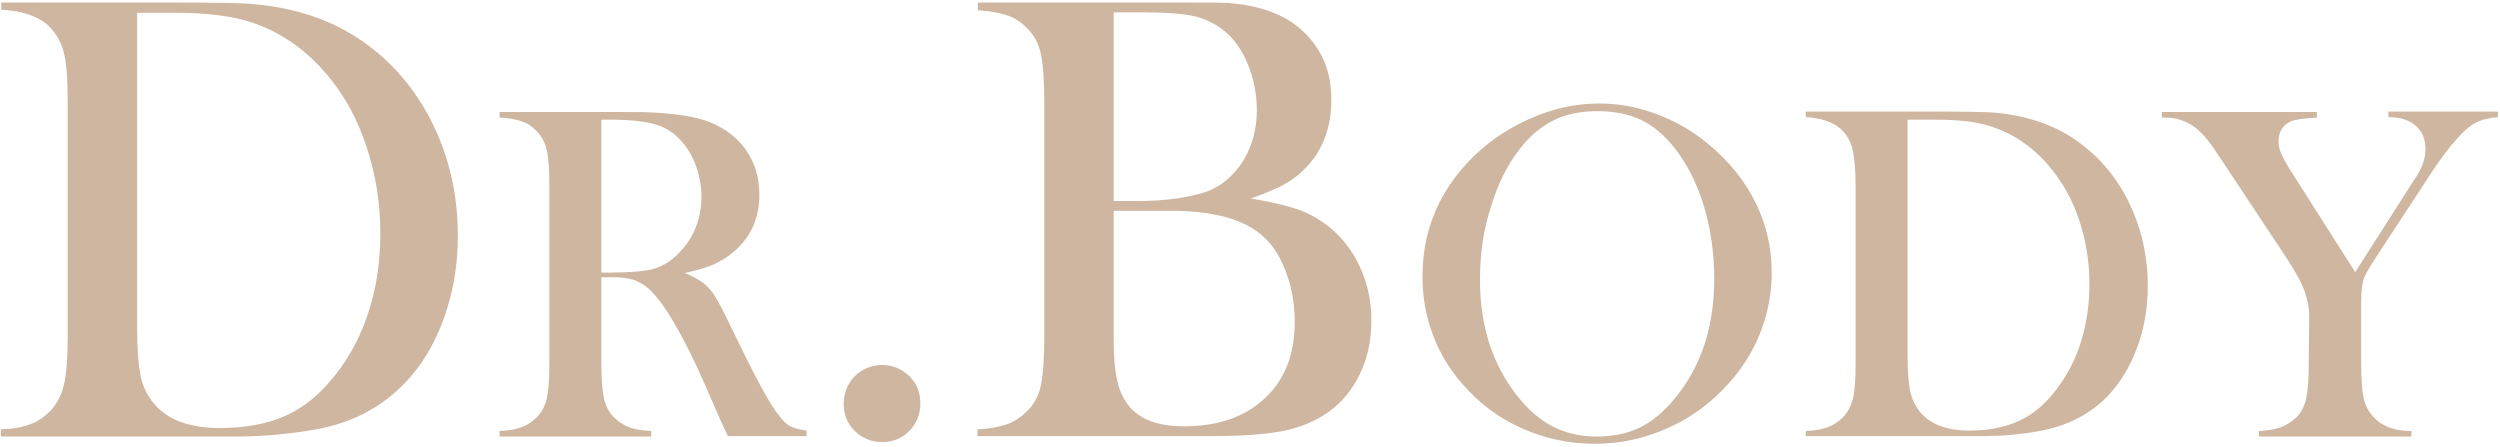 <?xml version="1.0" encoding="UTF-8"?> <svg xmlns="http://www.w3.org/2000/svg" width="587" height="105" viewBox="0 0 587 105" fill="none"> <path d="M0.199 100.8C3.099 100.7 5.399 100.3 7.099 99.6C8.799 99 10.399 97.9 11.799 96.5C13.299 94.9 14.399 92.9 14.999 90.4C15.599 87.9 15.899 84.2 15.899 79.1V24C15.899 18.5 15.599 14.5 14.899 12C14.199 9.5 12.899 7.4 10.999 5.7C8.599 3.7 4.999 2.5 0.299 2.3V0.6H41.299C50.399 0.6 56.199 0.7 58.699 0.9C69.199 1.7 78.099 4.7 85.399 9.9C92.399 14.8 97.799 21.3 101.699 29.3C105.599 37.3 107.499 46 107.499 55.4C107.499 62.3 106.399 68.7 104.199 74.8C101.999 80.9 98.899 86 94.999 90C89.499 95.7 82.599 99.3 74.299 100.8C68.099 101.9 61.799 102.5 55.399 102.5H0.199V100.8ZM32.199 2.9V77.1C32.199 82 32.499 85.7 32.999 88.2C33.499 90.7 34.599 92.9 36.099 94.7C39.299 98.6 44.499 100.5 51.599 100.5C57.699 100.5 62.999 99.5 67.299 97.5C71.699 95.5 75.499 92.2 78.999 87.7C82.399 83.3 84.999 78.3 86.699 72.7C88.499 67.1 89.299 61 89.299 54.7C89.299 47.6 88.199 40.9 86.099 34.6C83.999 28.1 80.999 22.6 76.999 17.8C71.499 11.2 64.899 6.8 57.199 4.7C52.999 3.6 47.699 3 41.199 3H32.199V2.9Z" fill="#CFB6A0"></path> <path d="M141.199 65.2V85C141.199 88.8 141.399 91.6 141.799 93.5C142.199 95.3 142.999 96.9 144.199 98C145.199 99 146.399 99.8 147.699 100.3C148.999 100.8 150.799 101.1 152.899 101.2V102.5H117.299V101.2C119.499 101.1 121.199 100.8 122.499 100.3C123.799 99.8 124.999 99 125.999 98C127.199 96.8 127.999 95.3 128.399 93.5C128.799 91.7 128.999 88.9 128.999 85V43.8C128.999 40 128.799 37.1 128.399 35.3C127.999 33.5 127.199 32 125.999 30.8C124.999 29.7 123.799 28.9 122.499 28.5C121.199 28 119.399 27.7 117.299 27.6V26.3H144.199C148.699 26.3 151.699 26.3 153.099 26.4C158.899 26.7 163.399 27.4 166.699 28.7C170.399 30.2 173.199 32.4 175.299 35.4C177.299 38.4 178.299 41.8 178.299 45.7C178.299 51.5 176.099 56.1 171.699 59.6C170.399 60.6 168.899 61.5 167.299 62.2C165.699 62.9 163.499 63.5 160.799 64.1C162.999 65 164.699 66 165.799 67C166.699 67.8 167.399 68.8 168.099 69.9C168.799 71.1 169.899 73.1 171.299 76.1C174.599 82.9 177.099 87.9 178.799 91C180.499 94.1 181.899 96.4 183.099 97.8C183.999 99 184.899 99.8 185.799 100.2C186.699 100.6 187.899 100.9 189.399 101.1V102.4H170.899C169.999 100.4 169.399 99.1 169.099 98.5L165.199 89.6C162.899 84.3 160.499 79.6 158.099 75.5C155.699 71.4 153.499 68.7 151.599 67.2C150.599 66.5 149.499 65.9 148.399 65.6C147.199 65.3 145.799 65.1 144.199 65.1H141.199V65.2ZM141.199 64H143.299C147.899 64 151.199 63.7 153.199 63.2C155.199 62.7 157.099 61.6 158.799 60C162.699 56.3 164.699 51.7 164.699 46.2C164.699 43.3 164.099 40.5 162.999 37.9C161.899 35.3 160.299 33.2 158.299 31.5C156.699 30.2 154.899 29.4 152.699 28.9C150.499 28.4 147.499 28.1 143.499 28.1H141.199V64V64Z" fill="#CFB6A0"></path> <path d="M207.1 85.699C209.6 85.699 211.7 86.599 213.5 88.299C215.3 90.099 216.1 92.199 216.1 94.799C216.1 97.299 215.2 99.399 213.5 101.199C211.7 102.999 209.6 103.799 207.1 103.799C204.6 103.799 202.5 102.899 200.7 101.199C198.9 99.399 198.1 97.299 198.1 94.799C198.1 92.299 199 90.099 200.7 88.299C202.5 86.599 204.7 85.699 207.1 85.699Z" fill="#CFB6A0"></path> <path d="M229.5 102.5V100.8C232.4 100.7 234.7 100.2 236.5 99.6C238.3 98.9 239.8 97.9 241.2 96.5C242.8 94.9 243.9 92.9 244.4 90.5C244.9 88.1 245.2 84.3 245.2 79.2V24C245.2 18.9 244.9 15.1 244.4 12.7C243.9 10.3 242.8 8.2 241.2 6.7C239.9 5.3 238.3 4.2 236.5 3.6C234.7 3 232.4 2.6 229.6 2.4V0.6H278.6C283.6 0.6 286.8 0.6 288.4 0.7C294.1 1.1 298.8 2.5 302.5 4.7C305.7 6.7 308.2 9.3 310 12.5C311.8 15.7 312.6 19.4 312.6 23.4C312.6 29.9 310.6 35.3 306.6 39.4C305.2 40.9 303.5 42.2 301.7 43.2C299.9 44.2 297.2 45.4 293.7 46.6C298.5 47.4 302.2 48.3 304.8 49.2C307.4 50.1 309.8 51.5 312 53.2C315.2 55.8 317.7 59 319.4 62.9C321.2 66.8 322 70.9 322 75.4C322 79.9 321.1 84.1 319.3 87.8C317.5 91.6 315 94.6 311.7 96.9C308.8 98.9 305.3 100.4 301.2 101.2C297.1 102 291.4 102.4 284.1 102.4H229.5V102.5ZM261.5 2.9V47.2H267.5C270.3 47.2 273.3 47 276.3 46.6C278.9 46.2 281.1 45.7 282.7 45.2C284.3 44.7 285.8 43.9 287.1 43C289.6 41.1 291.6 38.7 293 35.7C294.4 32.7 295.1 29.5 295.1 25.9C295.1 22.1 294.4 18.5 293 15.1C291.6 11.7 289.7 9 287.4 7.2C285.4 5.6 283 4.4 280.4 3.8C277.8 3.2 273.8 2.9 268.5 2.9H261.5V2.9ZM261.5 49.6V80.3C261.5 84 261.8 87 262.3 89.3C262.8 91.6 263.7 93.5 264.9 95.1C267.4 98.4 271.8 100.1 278 100.1C286 100.1 292.3 97.9 297 93.5C301.7 89.1 304 83.2 304 75.6C304 71.3 303.3 67.3 301.8 63.5C300.4 59.8 298.4 56.9 296 55C291.5 51.3 284.5 49.5 275 49.5H261.5V49.6Z" fill="#CFB6A0"></path> <path d="M334 64.9C334 58.6 335.3 52.9 338 47.5C340.7 42.2 344.6 37.5 349.7 33.5C353.5 30.6 357.7 28.3 362.1 26.7C366.5 25.1 371 24.3 375.5 24.3C381.2 24.3 386.8 25.6 392.1 28.1C397.5 30.6 402.1 34.2 406.2 38.7C412.7 46.1 416 54.6 416 64.1C416 68.9 415.1 73.5 413.4 77.9C411.7 82.3 409.2 86.4 405.9 90C401.9 94.5 397.1 98.1 391.6 100.5C386.1 103 380.4 104.2 374.4 104.2C368.5 104.2 362.8 103 357.4 100.6C352 98.2 347.4 94.8 343.5 90.3C340.4 86.8 338 82.9 336.4 78.5C334.8 74.3 334 69.7 334 64.9ZM347.5 65.7C347.5 76.5 350.4 85.6 356.3 93C358.9 96.3 361.7 98.7 364.7 100.2C367.7 101.7 371.1 102.5 374.9 102.5C378.8 102.5 382.2 101.8 385.2 100.3C388.2 98.8 391 96.4 393.7 93C399.6 85.6 402.5 76.4 402.5 65.5C402.5 59.5 401.7 53.8 400.1 48.5C398.5 43.2 396.2 38.6 393.3 34.9C390.9 31.8 388.3 29.6 385.4 28.2C382.5 26.8 379 26.1 375.1 26.1C371.2 26.1 367.7 26.8 364.9 28.2C362 29.6 359.3 31.8 356.9 34.9C354 38.6 351.7 43.1 350.1 48.5C348.3 53.9 347.5 59.6 347.5 65.7Z" fill="#CFB6A0"></path> <path d="M424 101.199C426.2 101.099 427.9 100.799 429.2 100.299C430.5 99.799 431.7 98.999 432.7 97.999C433.9 96.799 434.6 95.299 435.1 93.499C435.5 91.699 435.7 88.799 435.7 84.999V43.799C435.7 39.699 435.4 36.699 434.9 34.799C434.4 32.899 433.4 31.299 432 30.099C430.2 28.599 427.5 27.699 424 27.499V26.199H454.7C461.5 26.199 465.8 26.299 467.7 26.399C475.5 26.999 482.2 29.199 487.7 33.099C492.9 36.799 497 41.599 499.9 47.599C502.8 53.599 504.3 60.099 504.3 67.099C504.3 72.199 503.5 77.099 501.8 81.599C500.1 86.199 497.8 89.899 494.9 92.999C490.8 97.199 485.6 99.899 479.4 101.099C474.8 101.999 470.1 102.399 465.3 102.399H424V101.199ZM447.9 28.099V83.499C447.9 87.099 448.1 89.899 448.5 91.799C448.9 93.699 449.7 95.299 450.8 96.699C453.2 99.599 457 101.099 462.4 101.099C467 101.099 470.9 100.299 474.1 98.799C477.4 97.299 480.3 94.799 482.8 91.499C485.3 88.199 487.3 84.499 488.6 80.299C489.9 76.099 490.6 71.599 490.6 66.799C490.6 61.499 489.8 56.499 488.2 51.699C486.6 46.899 484.3 42.799 481.3 39.199C477.2 34.299 472.2 30.999 466.5 29.399C463.4 28.499 459.4 28.099 454.6 28.099H447.9V28.099Z" fill="#CFB6A0"></path> <path d="M530.4 102.499V101.199C532.5 101.099 534.2 100.799 535.6 100.299C536.9 99.799 538.1 98.999 539.2 97.999C540.4 96.799 541.1 95.299 541.5 93.499C541.9 91.699 542.1 88.899 542.1 84.999L542.2 74.099C542.2 72.499 541.9 70.799 541.3 68.899C540.6 66.699 539.1 63.999 536.9 60.599L522.5 38.899L519.9 34.999C518 32.199 516.1 30.199 514.3 29.199C513.4 28.599 512.4 28.299 511.5 27.999C510.6 27.699 509.3 27.599 507.6 27.599V26.299H544V27.599C540.9 27.799 538.9 28.099 538.1 28.399C536 29.299 535 30.899 535 33.299C535 34.199 535.2 35.099 535.7 36.199C536.2 37.299 536.9 38.599 538 40.299L553 63.899L565.9 43.699L567.4 41.399C568.8 39.199 569.5 37.099 569.5 34.999C569.5 32.599 568.7 30.799 567.2 29.499C565.7 28.199 563.5 27.499 560.8 27.499V26.199H586.5V27.499C584.6 27.699 583.1 27.999 582 28.499C581 28.899 579.9 29.599 578.8 30.599C576.3 32.999 573.5 36.499 570.4 41.299L557.7 60.699C556.2 62.999 555.2 64.699 554.9 65.799C554.6 66.899 554.4 68.699 554.4 71.299V84.999C554.4 88.999 554.6 91.799 555 93.599C555.4 95.299 556.2 96.799 557.4 97.999C559.4 100.199 562.4 101.199 566.2 101.199V102.499H530.4Z" fill="#CFB6A0"></path> </svg> 
